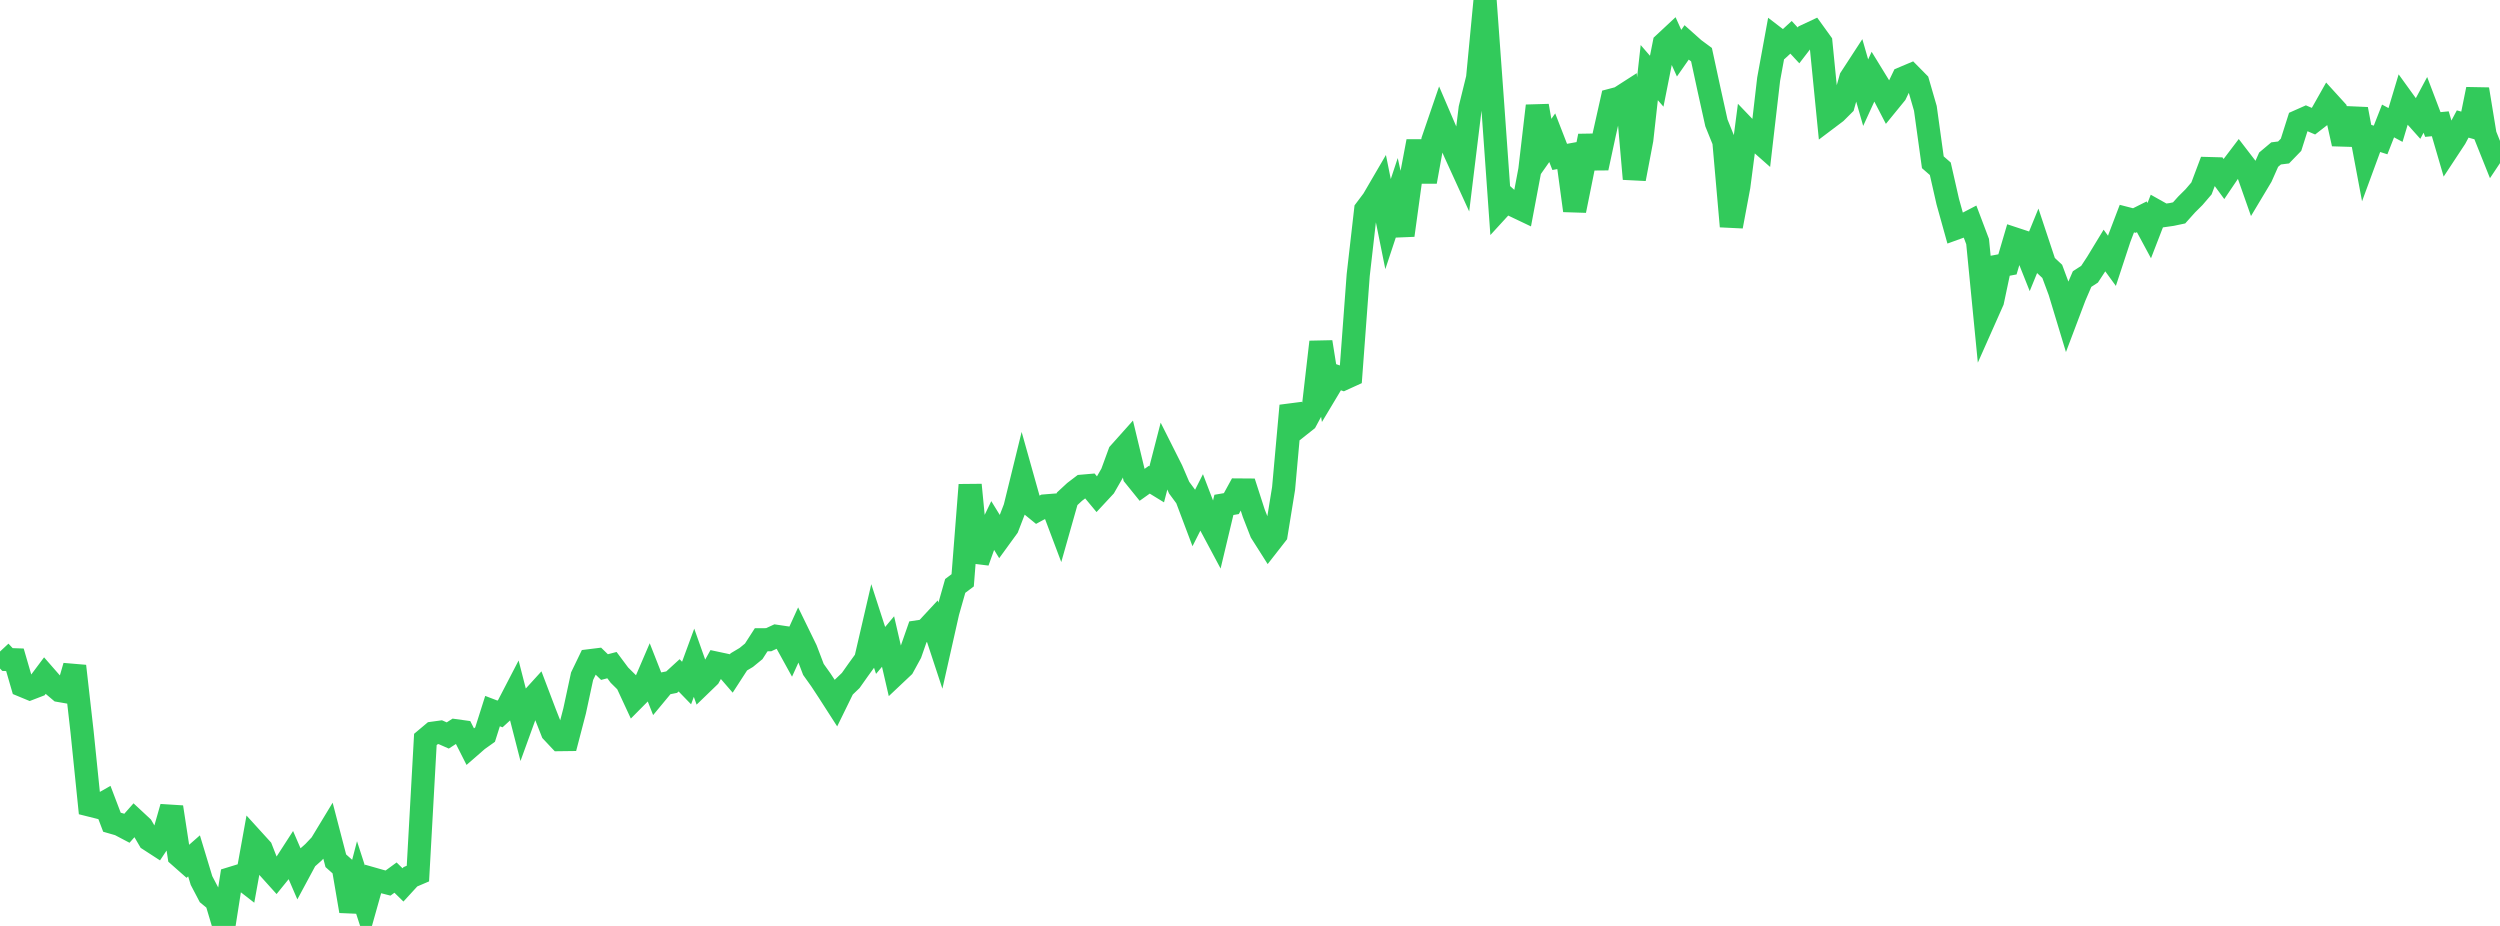 <?xml version="1.0" standalone="no"?>
<!DOCTYPE svg PUBLIC "-//W3C//DTD SVG 1.1//EN" "http://www.w3.org/Graphics/SVG/1.1/DTD/svg11.dtd">

<svg width="135" height="50" viewBox="0 0 135 50" preserveAspectRatio="none" 
  xmlns="http://www.w3.org/2000/svg"
  xmlns:xlink="http://www.w3.org/1999/xlink">


<polyline points="0.0, 35.183 0.403, 35.615 0.806, 35.629 1.209, 37.016 1.612, 37.183 2.015, 37.028 2.418, 36.489 2.821, 36.95 3.224, 37.291 3.627, 37.361 4.03, 35.97 4.433, 39.528 4.836, 43.47 5.239, 43.571 5.642, 43.341 6.045, 44.4 6.448, 44.516 6.851, 44.728 7.254, 44.273 7.657, 44.648 8.06, 45.34 8.463, 45.601 8.866, 44.997 9.269, 43.585 9.672, 46.214 10.075, 46.57 10.478, 46.217 10.881, 47.548 11.284, 48.317 11.687, 48.648 12.09, 50.0 12.493, 47.431 12.896, 47.307 13.299, 47.62 13.701, 45.396 14.104, 45.839 14.507, 46.871 14.91, 47.318 15.313, 46.821 15.716, 46.197 16.119, 47.132 16.522, 46.383 16.925, 46.026 17.328, 45.599 17.731, 44.934 18.134, 46.481 18.537, 46.839 18.94, 49.198 19.343, 47.654 19.746, 48.899 20.149, 47.467 20.552, 47.582 20.955, 47.685 21.358, 47.39 21.761, 47.785 22.164, 47.345 22.567, 47.173 22.97, 39.931 23.373, 39.593 23.776, 39.538 24.179, 39.716 24.582, 39.456 24.985, 39.512 25.388, 40.308 25.791, 39.957 26.194, 39.67 26.597, 38.399 27.0, 38.553 27.403, 38.184 27.806, 37.407 28.209, 38.979 28.612, 37.868 29.015, 37.425 29.418, 38.486 29.821, 39.511 30.224, 39.94 30.627, 39.935 31.03, 38.388 31.433, 36.515 31.836, 35.68 32.239, 35.63 32.642, 36.022 33.045, 35.917 33.448, 36.457 33.851, 36.856 34.254, 37.724 34.657, 37.317 35.06, 36.378 35.463, 37.402 35.866, 36.916 36.269, 36.836 36.672, 36.468 37.075, 36.884 37.478, 35.788 37.881, 36.926 38.284, 36.537 38.687, 35.813 39.09, 35.899 39.493, 36.365 39.896, 35.742 40.299, 35.502 40.701, 35.173 41.104, 34.547 41.507, 34.545 41.91, 34.359 42.313, 34.419 42.716, 35.15 43.119, 34.264 43.522, 35.09 43.925, 36.149 44.328, 36.715 44.731, 37.328 45.134, 37.955 45.537, 37.132 45.94, 36.745 46.343, 36.175 46.746, 35.618 47.149, 33.88 47.552, 35.123 47.955, 34.642 48.358, 36.389 48.761, 36.009 49.164, 35.272 49.567, 34.118 49.97, 34.058 50.373, 33.624 50.776, 34.847 51.179, 33.057 51.582, 31.639 51.985, 31.337 52.388, 26.185 52.791, 30.331 53.194, 29.203 53.597, 28.364 54.0, 29.019 54.403, 28.465 54.806, 27.42 55.209, 25.779 55.612, 27.213 56.015, 27.541 56.418, 27.321 56.821, 27.289 57.224, 28.357 57.627, 26.935 58.03, 26.562 58.433, 26.255 58.836, 26.22 59.239, 26.705 59.642, 26.271 60.045, 25.568 60.448, 24.468 60.851, 24.017 61.254, 25.694 61.657, 26.193 62.06, 25.906 62.463, 26.153 62.866, 24.591 63.269, 25.392 63.672, 26.33 64.075, 26.876 64.478, 27.945 64.881, 27.147 65.284, 28.199 65.687, 28.953 66.09, 27.264 66.493, 27.195 66.896, 26.459 67.299, 26.462 67.701, 27.708 68.104, 28.742 68.507, 29.377 68.91, 28.861 69.313, 26.379 69.716, 21.909 70.119, 23.027 70.522, 22.708 70.925, 21.959 71.328, 18.468 71.731, 20.993 72.134, 20.32 72.537, 20.459 72.94, 20.275 73.343, 14.858 73.746, 11.331 74.149, 10.794 74.552, 10.103 74.955, 12.101 75.358, 10.884 75.761, 12.704 76.164, 9.769 76.567, 7.633 76.97, 9.81 77.373, 7.582 77.776, 6.405 78.179, 7.344 78.582, 8.263 78.985, 9.145 79.388, 5.85 79.791, 4.212 80.194, 0.0 80.597, 5.536 81.0, 11.2 81.403, 10.76 81.806, 11.121 82.209, 11.313 82.612, 9.173 83.015, 5.716 83.418, 8.01 83.821, 7.437 84.224, 8.473 84.627, 8.4 85.03, 11.371 85.433, 9.37 85.836, 7.345 86.239, 9.07 86.642, 7.199 87.045, 5.401 87.448, 5.295 87.851, 5.036 88.254, 9.659 88.657, 7.539 89.06, 3.921 89.463, 4.386 89.866, 2.356 90.269, 1.98 90.672, 2.872 91.075, 2.295 91.478, 2.654 91.881, 2.952 92.284, 4.818 92.687, 6.638 93.09, 7.635 93.493, 12.223 93.896, 10.069 94.299, 6.979 94.701, 7.399 95.104, 7.755 95.507, 4.276 95.91, 2.076 96.313, 2.385 96.716, 2.015 97.119, 2.451 97.522, 1.927 97.925, 1.738 98.328, 2.297 98.731, 6.368 99.134, 6.064 99.537, 5.662 99.94, 4.221 100.343, 3.602 100.746, 5.004 101.149, 4.123 101.552, 4.78 101.955, 5.557 102.358, 5.063 102.761, 4.224 103.164, 4.054 103.567, 4.462 103.97, 5.854 104.373, 8.763 104.776, 9.114 105.179, 10.888 105.582, 12.335 105.985, 12.189 106.388, 11.979 106.791, 13.044 107.194, 17.163 107.597, 16.256 108.0, 14.352 108.403, 14.276 108.806, 12.906 109.209, 13.039 109.612, 14.05 110.015, 13.064 110.418, 14.277 110.821, 14.654 111.224, 15.737 111.627, 17.069 112.03, 16.003 112.433, 15.069 112.836, 14.808 113.239, 14.193 113.642, 13.53 114.045, 14.085 114.448, 12.861 114.851, 11.805 115.254, 11.909 115.657, 11.707 116.06, 12.455 116.463, 11.412 116.866, 11.638 117.269, 11.581 117.672, 11.496 118.075, 11.046 118.478, 10.645 118.881, 10.174 119.284, 9.103 119.687, 9.114 120.09, 9.664 120.493, 9.068 120.896, 8.537 121.299, 9.061 121.701, 10.203 122.104, 9.53 122.507, 8.622 122.91, 8.284 123.313, 8.233 123.716, 7.818 124.119, 6.549 124.522, 6.37 124.925, 6.543 125.328, 6.23 125.731, 5.516 126.134, 5.959 126.537, 7.765 126.94, 6.364 127.343, 6.382 127.746, 8.526 128.149, 7.43 128.552, 7.559 128.955, 6.532 129.358, 6.749 129.761, 5.407 130.164, 5.965 130.567, 6.415 130.97, 5.663 131.373, 6.723 131.776, 6.684 132.179, 8.064 132.582, 7.452 132.985, 6.696 133.388, 6.808 133.791, 4.82 134.194, 7.279 134.597, 8.286 135.0, 7.681" fill="none" stroke="#32ca5b" stroke-width="1.25"/>

</svg>